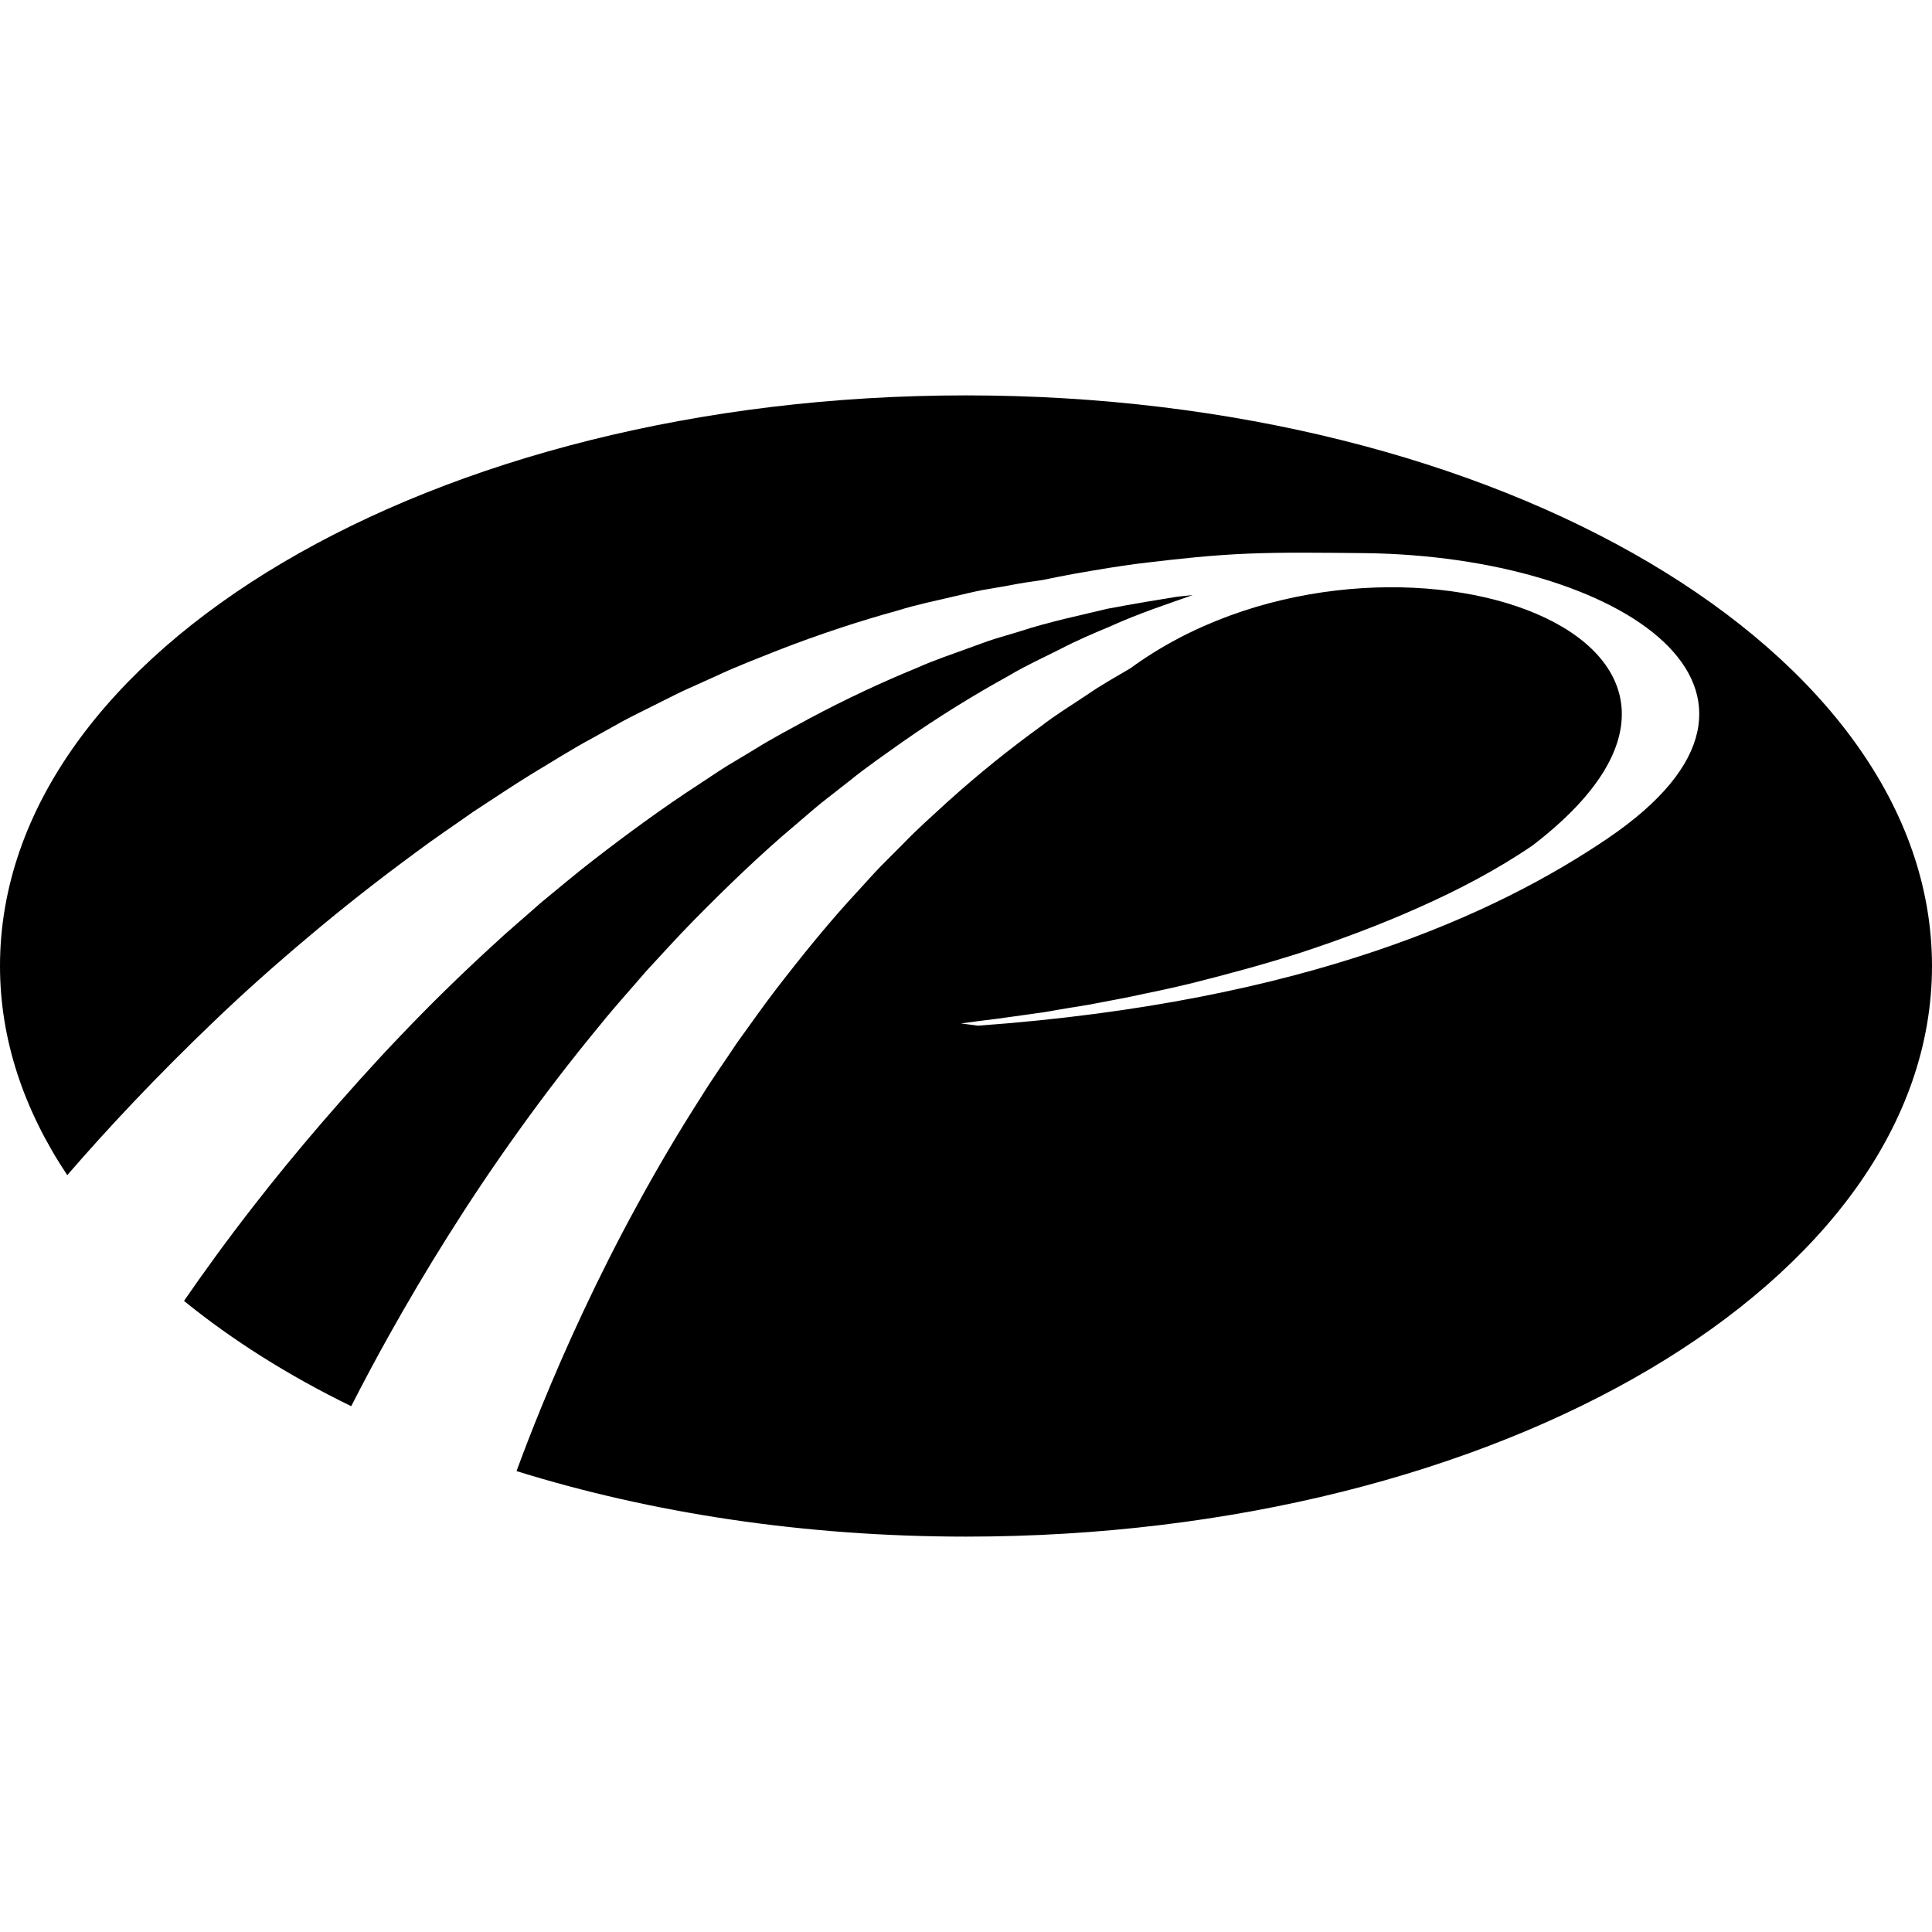<?xml version="1.0" encoding="iso-8859-1"?>
<!-- Generator: Adobe Illustrator 16.0.0, SVG Export Plug-In . SVG Version: 6.00 Build 0)  -->
<!DOCTYPE svg PUBLIC "-//W3C//DTD SVG 1.1//EN" "http://www.w3.org/Graphics/SVG/1.1/DTD/svg11.dtd">
<svg version="1.1" id="Capa_1" xmlns="http://www.w3.org/2000/svg" xmlns:xlink="http://www.w3.org/1999/xlink" x="0px" y="0px"
	 width="94.264px" height="94.264px" viewBox="0 0 94.264 94.264" style="enable-background:new 0 0 94.264 94.264;"
	 xml:space="preserve">
<g>
	<g>
		<path d="M29.323,49.957c0.702-0.874,1.472-1.713,2.207-2.574c0.774-0.834,1.534-1.681,2.336-2.495
			c1.602-1.623,3.238-3.209,4.957-4.652c0.428-0.362,0.844-0.731,1.276-1.081c0.437-0.342,0.872-0.684,1.305-1.022
			c0.849-0.691,1.748-1.305,2.613-1.923c1.746-1.221,3.498-2.302,5.201-3.24c0.833-0.499,1.702-0.889,2.517-1.302
			c0.808-0.421,1.619-0.768,2.4-1.092c1.445-0.657,2.836-1.106,4.062-1.544c-0.239,0.026-0.491,0.052-0.766,0.082
			c-0.947,0.15-2.097,0.343-3.4,0.588c-1.297,0.317-2.764,0.61-4.319,1.117c-0.39,0.116-0.786,0.236-1.192,0.357
			c-0.402,0.128-0.807,0.287-1.221,0.433c-0.823,0.305-1.684,0.582-2.534,0.966c-1.723,0.703-3.5,1.534-5.286,2.487
			c-0.887,0.485-1.799,0.958-2.681,1.512c-0.444,0.268-0.893,0.537-1.345,0.808c-0.444,0.277-0.882,0.578-1.324,0.867
			c-1.777,1.154-3.517,2.428-5.217,3.745c-0.851,0.656-1.67,1.357-2.499,2.032c-0.801,0.714-1.619,1.394-2.393,2.12
			c-1.561,1.43-3.048,2.887-4.438,4.346c-1.395,1.453-2.687,2.912-3.895,4.305c-1.202,1.396-2.306,2.748-3.292,4.016
			c-1.365,1.75-2.504,3.334-3.417,4.659c2.346,1.908,5.084,3.638,8.158,5.138c0.557-1.092,1.183-2.273,1.888-3.531
			c0.841-1.5,1.782-3.104,2.83-4.768c1.046-1.664,2.194-3.388,3.444-5.126C26.543,53.443,27.892,51.688,29.323,49.957z"/>
		<path d="M47.132,19.291C21.103,19.291,0,31.755,0,47.132c0,3.604,1.173,7.043,3.282,10.205c0.941-1.089,2.026-2.296,3.249-3.583
			c1.188-1.252,2.503-2.578,3.93-3.941c1.422-1.365,2.976-2.75,4.623-4.133c1.643-1.387,3.392-2.761,5.21-4.095
			c0.9-0.677,1.852-1.309,2.782-1.968c0.958-0.623,1.906-1.265,2.882-1.864c0.986-0.588,1.946-1.205,2.956-1.745
			c0.499-0.277,0.996-0.554,1.491-0.83c0.5-0.269,1.013-0.513,1.515-0.768c0.505-0.249,1.003-0.509,1.508-0.745
			c0.51-0.23,1.016-0.458,1.521-0.685c0.996-0.47,2.02-0.856,3.013-1.253c1.997-0.776,3.965-1.424,5.853-1.943
			c0.932-0.292,1.87-0.478,2.765-0.691c0.448-0.1,0.884-0.213,1.32-0.297c0.437-0.075,0.865-0.15,1.286-0.223
			c0.579-0.115,1.141-0.199,1.69-0.275c0.438-0.092,0.956-0.195,1.567-0.308c1.004-0.172,2.23-0.396,3.646-0.556
			c1.417-0.166,3.023-0.349,4.785-0.421c1.76-0.073,3.676-0.043,5.714-0.025c12.506,0.152,22.416,6.744,11.867,13.908
			c-5.384,3.655-14.649,7.984-30.738,9.148c-0.545-0.072-0.832-0.11-0.832-0.11s0.289-0.039,0.832-0.111
			c0.542-0.061,1.335-0.168,2.338-0.312c0.502-0.064,1.056-0.146,1.652-0.258c0.598-0.105,1.235-0.186,1.937-0.331
			c0.707-0.134,1.426-0.265,2.189-0.437c0.768-0.152,1.568-0.332,2.4-0.535c1.66-0.418,3.445-0.896,5.297-1.49
			c1.845-0.611,3.763-1.318,5.672-2.172c1.91-0.847,3.82-1.841,5.57-3.035C88.3,30.89,67.101,23.869,55.15,32.608
			c-0.697,0.41-1.432,0.819-2.147,1.315c-0.724,0.487-1.492,0.948-2.222,1.519c-1.494,1.08-3.011,2.296-4.502,3.637
			c-0.738,0.681-1.502,1.349-2.218,2.095c-0.362,0.364-0.729,0.732-1.096,1.1c-0.362,0.374-0.708,0.77-1.063,1.154
			c-1.431,1.534-2.772,3.199-4.072,4.885c-0.647,0.846-1.257,1.723-1.879,2.579c-0.586,0.888-1.198,1.744-1.75,2.638
			c-1.13,1.766-2.175,3.543-3.127,5.295c-0.958,1.75-1.822,3.472-2.597,5.125c-0.776,1.65-1.462,3.234-2.063,4.705
			c-0.454,1.108-0.856,2.154-1.212,3.121c6.551,2.039,14.01,3.197,21.93,3.197c26.03,0,47.132-12.464,47.132-27.841
			S73.162,19.291,47.132,19.291z"/>
	</g>
</g>
<g>
</g>
<g>
</g>
<g>
</g>
<g>
</g>
<g>
</g>
<g>
</g>
<g>
</g>
<g>
</g>
<g>
</g>
<g>
</g>
<g>
</g>
<g>
</g>
<g>
</g>
<g>
</g>
<g>
</g>
</svg>
